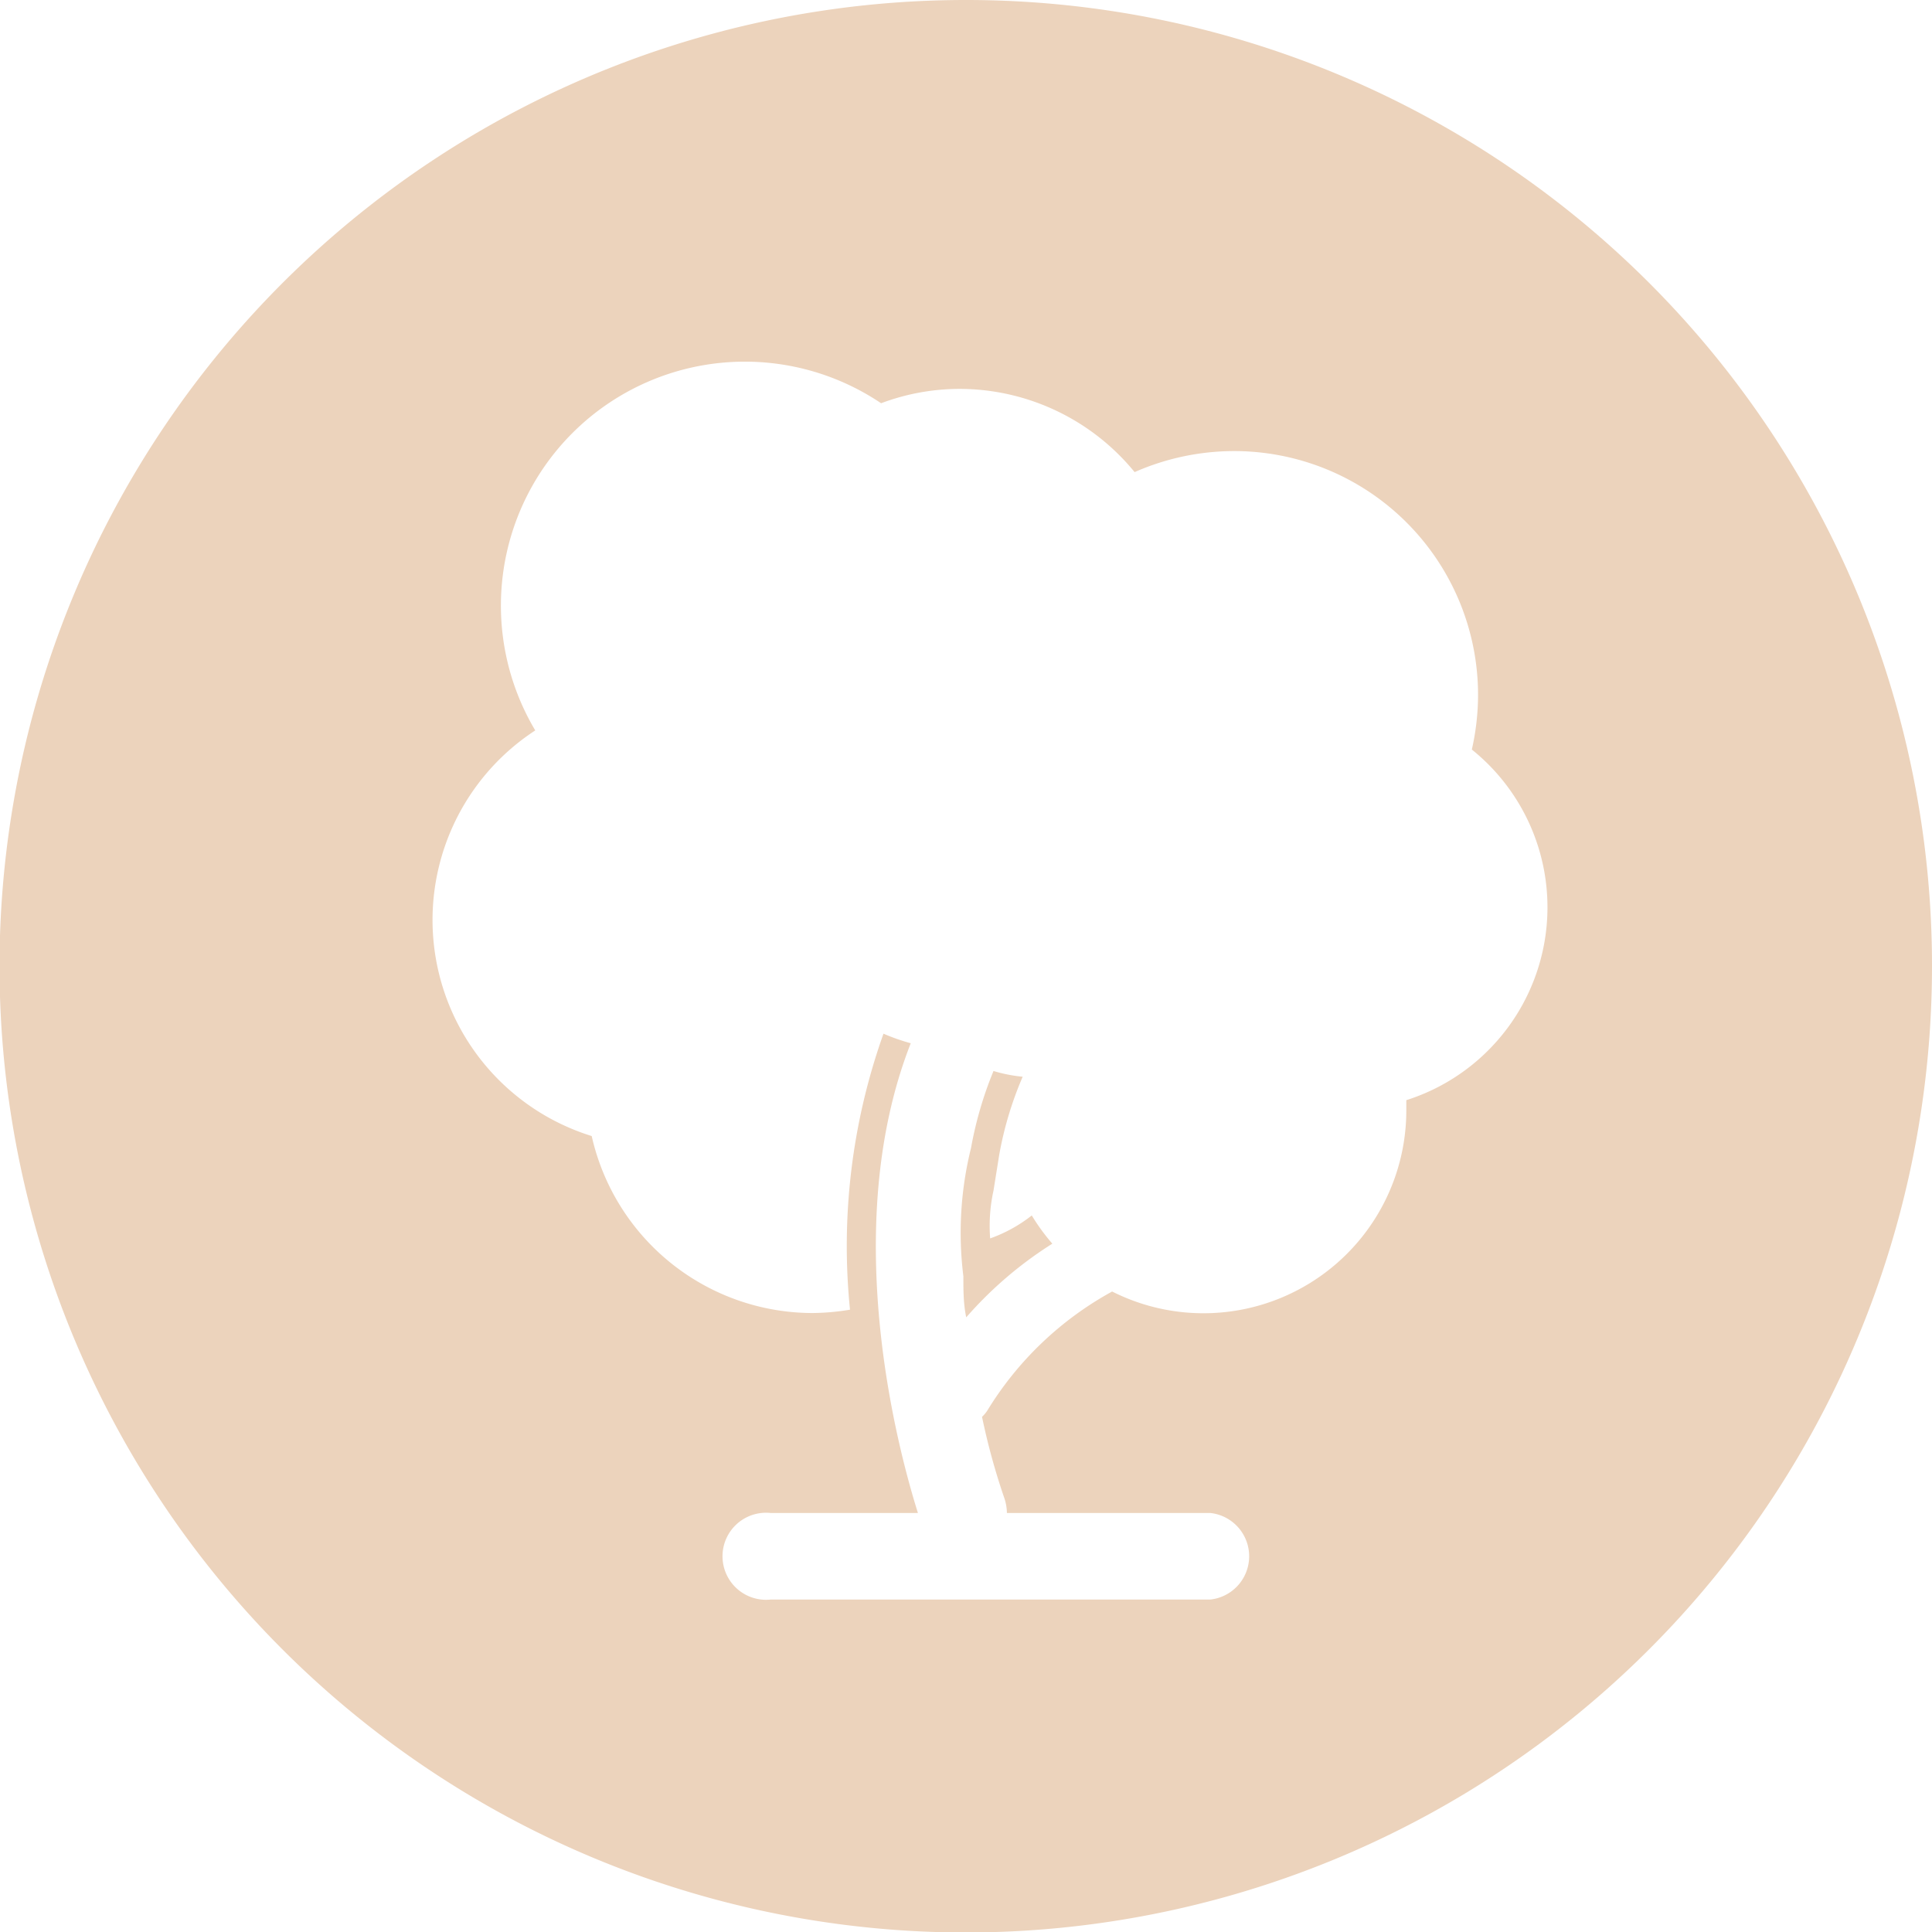 <svg xmlns="http://www.w3.org/2000/svg" viewBox="0 0 40.39 40.39">
  <defs>
    <style>
      .cls-1 {
        fill: #ecd3bc;
      }
    </style>
  </defs>
  <g id="Layer_2" data-name="Layer 2">
    <g id="Layer_1-2" data-name="Layer 1">
      <g>
        <path class="cls-1" d="M20.19,0a20.2,20.2,0,1,0,20.2,20.19A20.19,20.19,0,0,0,20.19,0ZM29.4,23c0,.07,0,.13,0,.2A4.24,4.24,0,0,1,23.25,27a7,7,0,0,0-2.61,2.49.69.69,0,0,1-.11.13A13.93,13.93,0,0,0,21,31.33a1,1,0,0,1,.05.3H25.3a.91.91,0,0,1,0,1.81H16.11a.91.91,0,1,1,0-1.81h3.08c-.39-1.24-1.68-5.92-.15-9.82a4.3,4.3,0,0,1-.57-.2,13.22,13.22,0,0,0-.7,5.77,5,5,0,0,1-.78.07,4.74,4.74,0,0,1-4.62-3.7,4.73,4.73,0,0,1-1.18-8.48,5.1,5.1,0,0,1,7.23-6.84,4.68,4.68,0,0,1,1.64-.3,4.73,4.73,0,0,1,3.66,1.74,5.17,5.17,0,0,1,2.08-.44,5.1,5.1,0,0,1,5.1,5.11,5.22,5.22,0,0,1-.13,1.13A4.23,4.23,0,0,1,29.4,23Z"/>
        <path class="cls-1" d="M20.7,25.89a3.43,3.43,0,0,1,.07-1l.12-.75a7.38,7.38,0,0,1,.49-1.63,3.14,3.14,0,0,1-.61-.12A7.87,7.87,0,0,0,20.3,24a7.35,7.35,0,0,0-.16,2.68c0,.29,0,.58.06.86A8.16,8.16,0,0,1,22,26a4.25,4.25,0,0,1-.43-.59A3.06,3.06,0,0,1,20.7,25.89Z"/>
      </g>
    </g>
  </g>
</svg>
